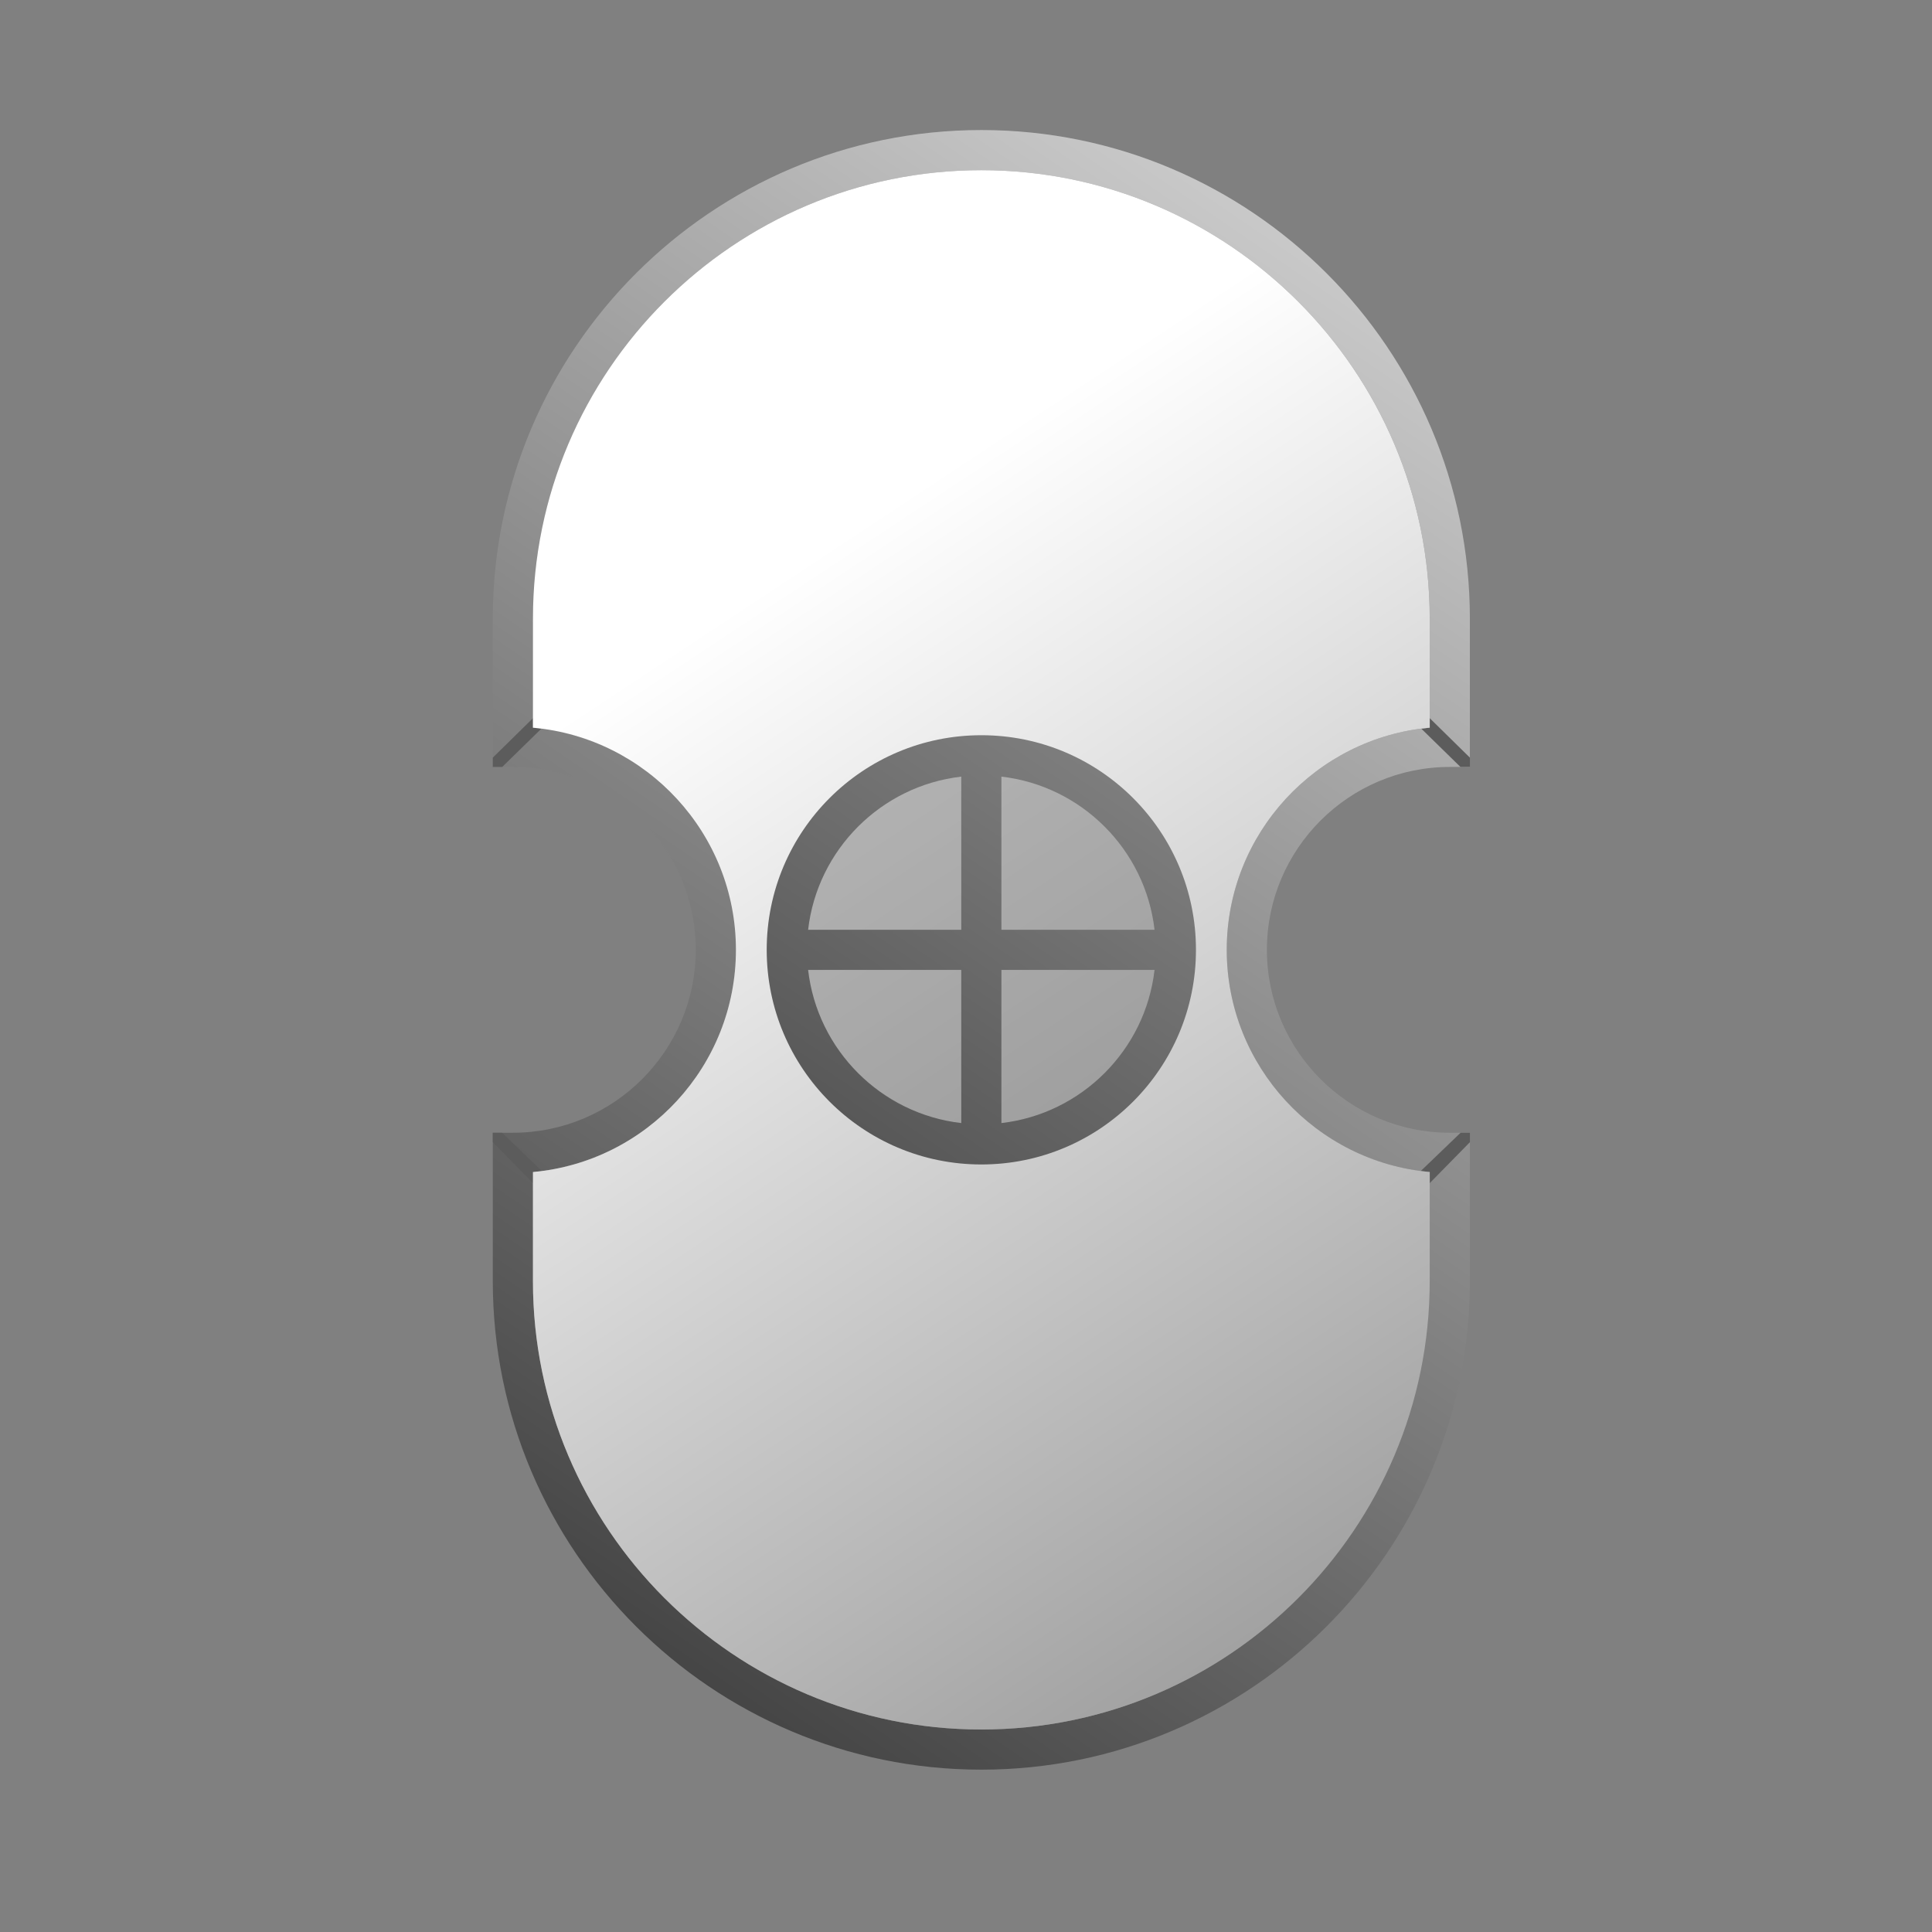 <?xml version="1.0" encoding="utf-8"?>
<!-- Generator: Adobe Illustrator 14.0.0, SVG Export Plug-In . SVG Version: 6.00 Build 43363)  -->
<!DOCTYPE svg PUBLIC "-//W3C//DTD SVG 1.1//EN" "http://www.w3.org/Graphics/SVG/1.1/DTD/svg11.dtd">
<svg version="1.1" id="Layer_1" xmlns="http://www.w3.org/2000/svg" xmlns:xlink="http://www.w3.org/1999/xlink" x="0px" y="0px"
	 width="720px" height="720px" viewBox="0 0 720 720" enable-background="new 0 0 720 720" xml:space="preserve">
<rect x="0" y="0" width="720" height="720" fill="#808080" stroke="none"/>
<g>
	<linearGradient id="SVGID_1_" gradientUnits="userSpaceOnUse" x1="658.605" y1="-74.82" x2="36.271" y2="836.292">
		<stop  offset="0" style="stop-color:#FFFFFF"/>
		<stop  offset="1" style="stop-color:#000000"/>
	</linearGradient>
	<path fill="url(#SVGID_1_)" d="M365.715,659.5c-100.391,0-182.065-81.675-182.065-182.066v-55.292h7.482
		c37.585,0,68.162-30.577,68.162-68.162c0-37.586-30.577-68.163-68.162-68.163h-7.482v-55.292
		c0-100.39,81.675-182.064,182.065-182.064c100.389,0,182.063,81.675,182.063,182.064v55.292h-7.482
		c-37.585,0-68.161,30.577-68.161,68.163c0,37.584,30.576,68.162,68.161,68.162h7.482v55.292
		C547.778,577.825,466.104,659.5,365.715,659.5L365.715,659.5z M198.613,436.773v40.66c0,92.142,74.962,167.102,167.102,167.102
		c92.138,0,167.1-74.96,167.1-167.102v-40.66c-42.345-3.796-75.645-39.479-75.645-82.793c0-43.314,33.3-78.998,75.645-82.793
		v-40.662c0-92.141-74.962-167.101-167.1-167.101c-92.14,0-167.102,74.959-167.102,167.101v40.662
		c42.346,3.795,75.646,39.479,75.646,82.793C274.259,397.295,240.959,432.978,198.613,436.773L198.613,436.773z"/>
	<g>
		<g>
			<path fill="#5C5C5C" d="M187.653,285.34l14.043-13.729c-1.033-0.132-2.042-0.332-3.083-0.424v-3.536l-14.964,14.7v3.466h3.526
				L187.653,285.34z"/>
			<path fill="#5C5C5C" d="M183.653,425.667l0.479,0.479l14.482,14.762v-4.134c1.121-0.102,2.232-0.236,3.34-0.38l-14.836-14.252
				h-3.467v3.513L183.653,425.667z"/>
		</g>
		<g>
			<path fill="#5C5C5C" d="M543.786,285.34l-14.044-13.729c1.034-0.132,2.041-0.332,3.084-0.424v-3.536l14.964,14.7v3.466h-3.525
				L543.786,285.34z"/>
			<path fill="#5C5C5C" d="M547.787,425.667l-0.479,0.479l-14.482,14.762v-4.134c-1.122-0.102-2.231-0.236-3.34-0.38l14.837-14.252
				h3.467v3.513L547.787,425.667z"/>
		</g>
	</g>
	<linearGradient id="SVGID_2_" gradientUnits="userSpaceOnUse" x1="279.193" y1="222.997" x2="923.909" y2="1199.023">
		<stop  offset="0" style="stop-color:#FFFFFF"/>
		<stop  offset="1" style="stop-color:#000000"/>
	</linearGradient>
	<path fill="url(#SVGID_2_)" d="M532.814,436.773c-42.345-3.796-75.645-39.479-75.645-82.793c0-43.314,33.3-78.998,75.645-82.793
		v-40.662c0-92.141-74.962-167.101-167.1-167.101c-92.14,0-167.102,74.959-167.102,167.101v40.662
		c42.346,3.795,75.646,39.479,75.646,82.793c0,43.315-33.3,78.998-75.646,82.793v40.66c0,92.142,74.962,167.102,167.102,167.102
		c92.138,0,167.1-74.96,167.1-167.102V436.773z"/>
	<circle opacity="0.4" fill="#5C5C5C" cx="365.714" cy="353.98" r="73.096"/>
	<linearGradient id="SVGID_3_" gradientUnits="userSpaceOnUse" x1="727.946" y1="-176.338" x2="105.618" y2="734.768">
		<stop  offset="0" style="stop-color:#FFFFFF"/>
		<stop  offset="1" style="stop-color:#000000"/>
	</linearGradient>
	<path fill="url(#SVGID_3_)" d="M365.715,273.995c-44.172,0-79.986,35.81-79.986,79.985c0,44.173,35.814,79.984,79.986,79.984
		c44.171,0,79.984-35.811,79.984-79.984C445.699,309.805,409.886,273.995,365.715,273.995z M430.268,346.498h-57.07v-57.073
		C403.071,292.868,426.828,316.62,430.268,346.498z M358.231,289.424v57.073h-57.071C304.6,316.62,328.357,292.868,358.231,289.424z
		 M301.161,361.461h57.071v57.075C328.357,415.091,304.6,391.34,301.161,361.461z M373.197,418.536v-57.075h57.07
		C426.828,391.34,403.071,415.091,373.197,418.536z"/>
</g>
</svg>
